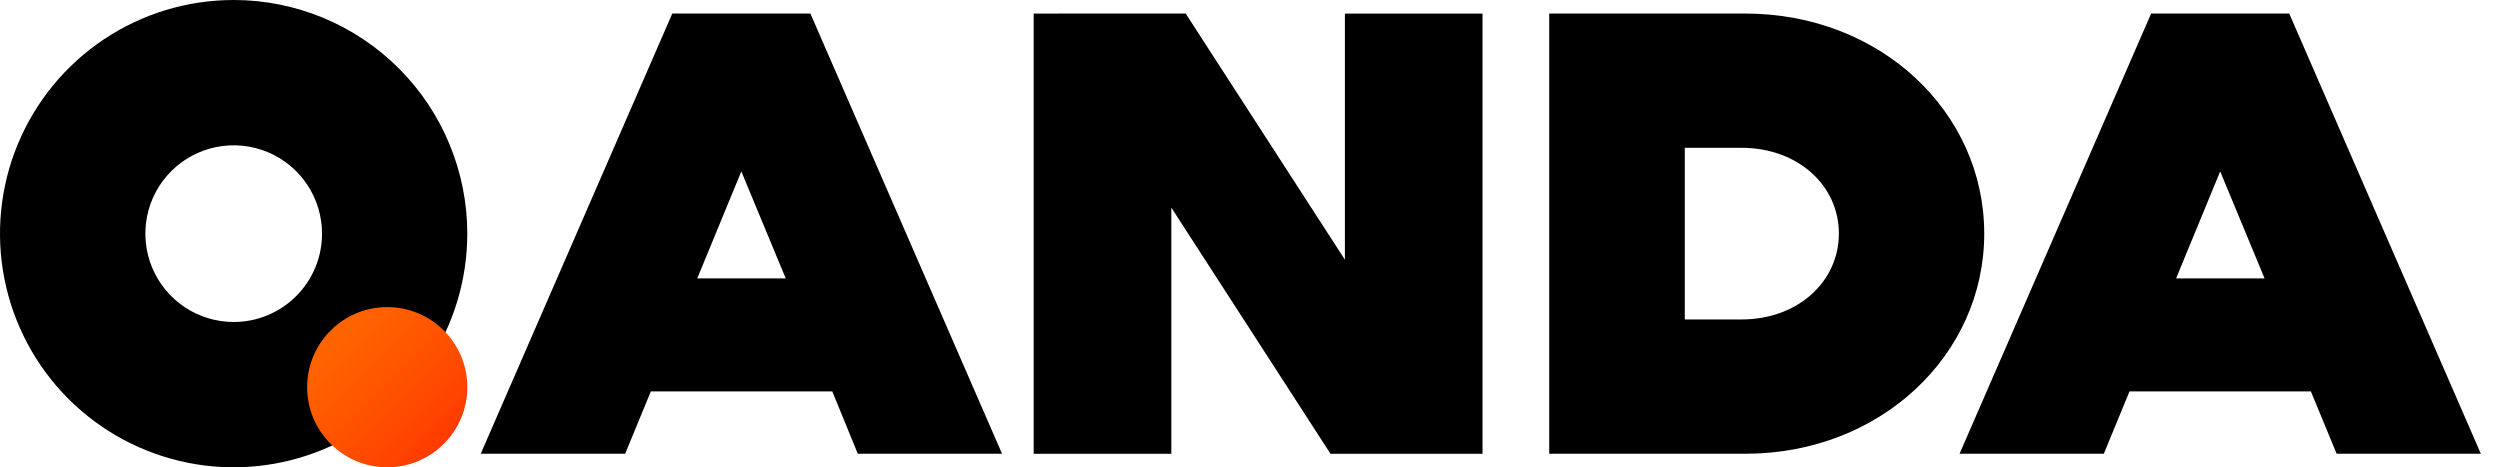 <svg width="107" height="20" viewBox="0 0 107 20" fill="none" xmlns="http://www.w3.org/2000/svg">
<path d="M100.008 19.421H106.181L97.979 0.58H92.068L83.869 19.421H90.044L91.142 16.753H98.906L100.008 19.421ZM93.137 11.916L95.024 7.336L96.924 11.916H93.137Z" fill="black"/>
<path d="M10.004 8.91714e-07C8.026 -0.001 6.092 0.585 4.447 1.683C2.802 2.782 1.52 4.343 0.762 6.17C0.005 7.997 -0.194 10.008 0.192 11.948C0.577 13.888 1.529 15.671 2.927 17.07C4.326 18.468 6.108 19.421 8.048 19.808C9.987 20.194 11.998 19.996 13.826 19.239C15.653 18.482 17.215 17.201 18.314 15.556C19.413 13.912 20 11.978 20 10C20 7.349 18.947 4.806 17.073 2.93C15.198 1.055 12.656 0.001 10.004 8.91714e-07ZM10.004 13.781C9.256 13.781 8.525 13.56 7.903 13.145C7.281 12.729 6.796 12.139 6.51 11.448C6.223 10.758 6.148 9.997 6.294 9.264C6.439 8.53 6.799 7.856 7.328 7.327C7.857 6.798 8.53 6.438 9.264 6.292C9.997 6.146 10.758 6.221 11.448 6.507C12.139 6.793 12.73 7.277 13.146 7.899C13.561 8.521 13.783 9.252 13.783 10C13.783 10.496 13.686 10.988 13.496 11.447C13.306 11.905 13.028 12.322 12.677 12.673C12.326 13.024 11.909 13.303 11.451 13.493C10.992 13.683 10.501 13.781 10.004 13.781Z" fill="black"/>
<path d="M74.695 19.421C80.481 19.421 84.925 15.199 84.925 10C84.925 4.8 80.492 0.58 74.695 0.58H66.306V19.421H74.695ZM74.537 13.673H72.109V6.326H74.537C76.95 6.326 78.704 7.939 78.704 9.995C78.704 12.052 76.95 13.673 74.537 13.673Z" fill="black"/>
<path d="M57.562 0.581V11.115L50.747 0.579L44.241 0.581V19.422H50.133V8.886L56.945 19.422H63.452V0.581H57.562Z" fill="black"/>
<path d="M16.573 20C18.467 20 20.002 18.465 20.002 16.572C20.002 14.678 18.467 13.143 16.573 13.143C14.68 13.143 13.145 14.678 13.145 16.572C13.145 18.465 14.68 20 16.573 20Z" fill="url(#paint0_linear_1644_6373)"/>
<path d="M36.714 19.421H42.888L34.685 0.58H28.774L20.575 19.421H26.756L27.856 16.753H35.622L36.714 19.421ZM29.842 11.916L31.729 7.336L33.629 11.916H29.842Z" fill="black"/>
<defs>
<linearGradient id="paint0_linear_1644_6373" x1="13.462" y1="13.46" x2="19.742" y2="19.74" gradientUnits="userSpaceOnUse">
<stop stop-color="#FF6800"/>
<stop offset="0.27" stop-color="#FF5F00"/>
<stop offset="0.7" stop-color="#FF4700"/>
<stop offset="1" stop-color="#FF3200"/>
</linearGradient>
</defs>
</svg>
